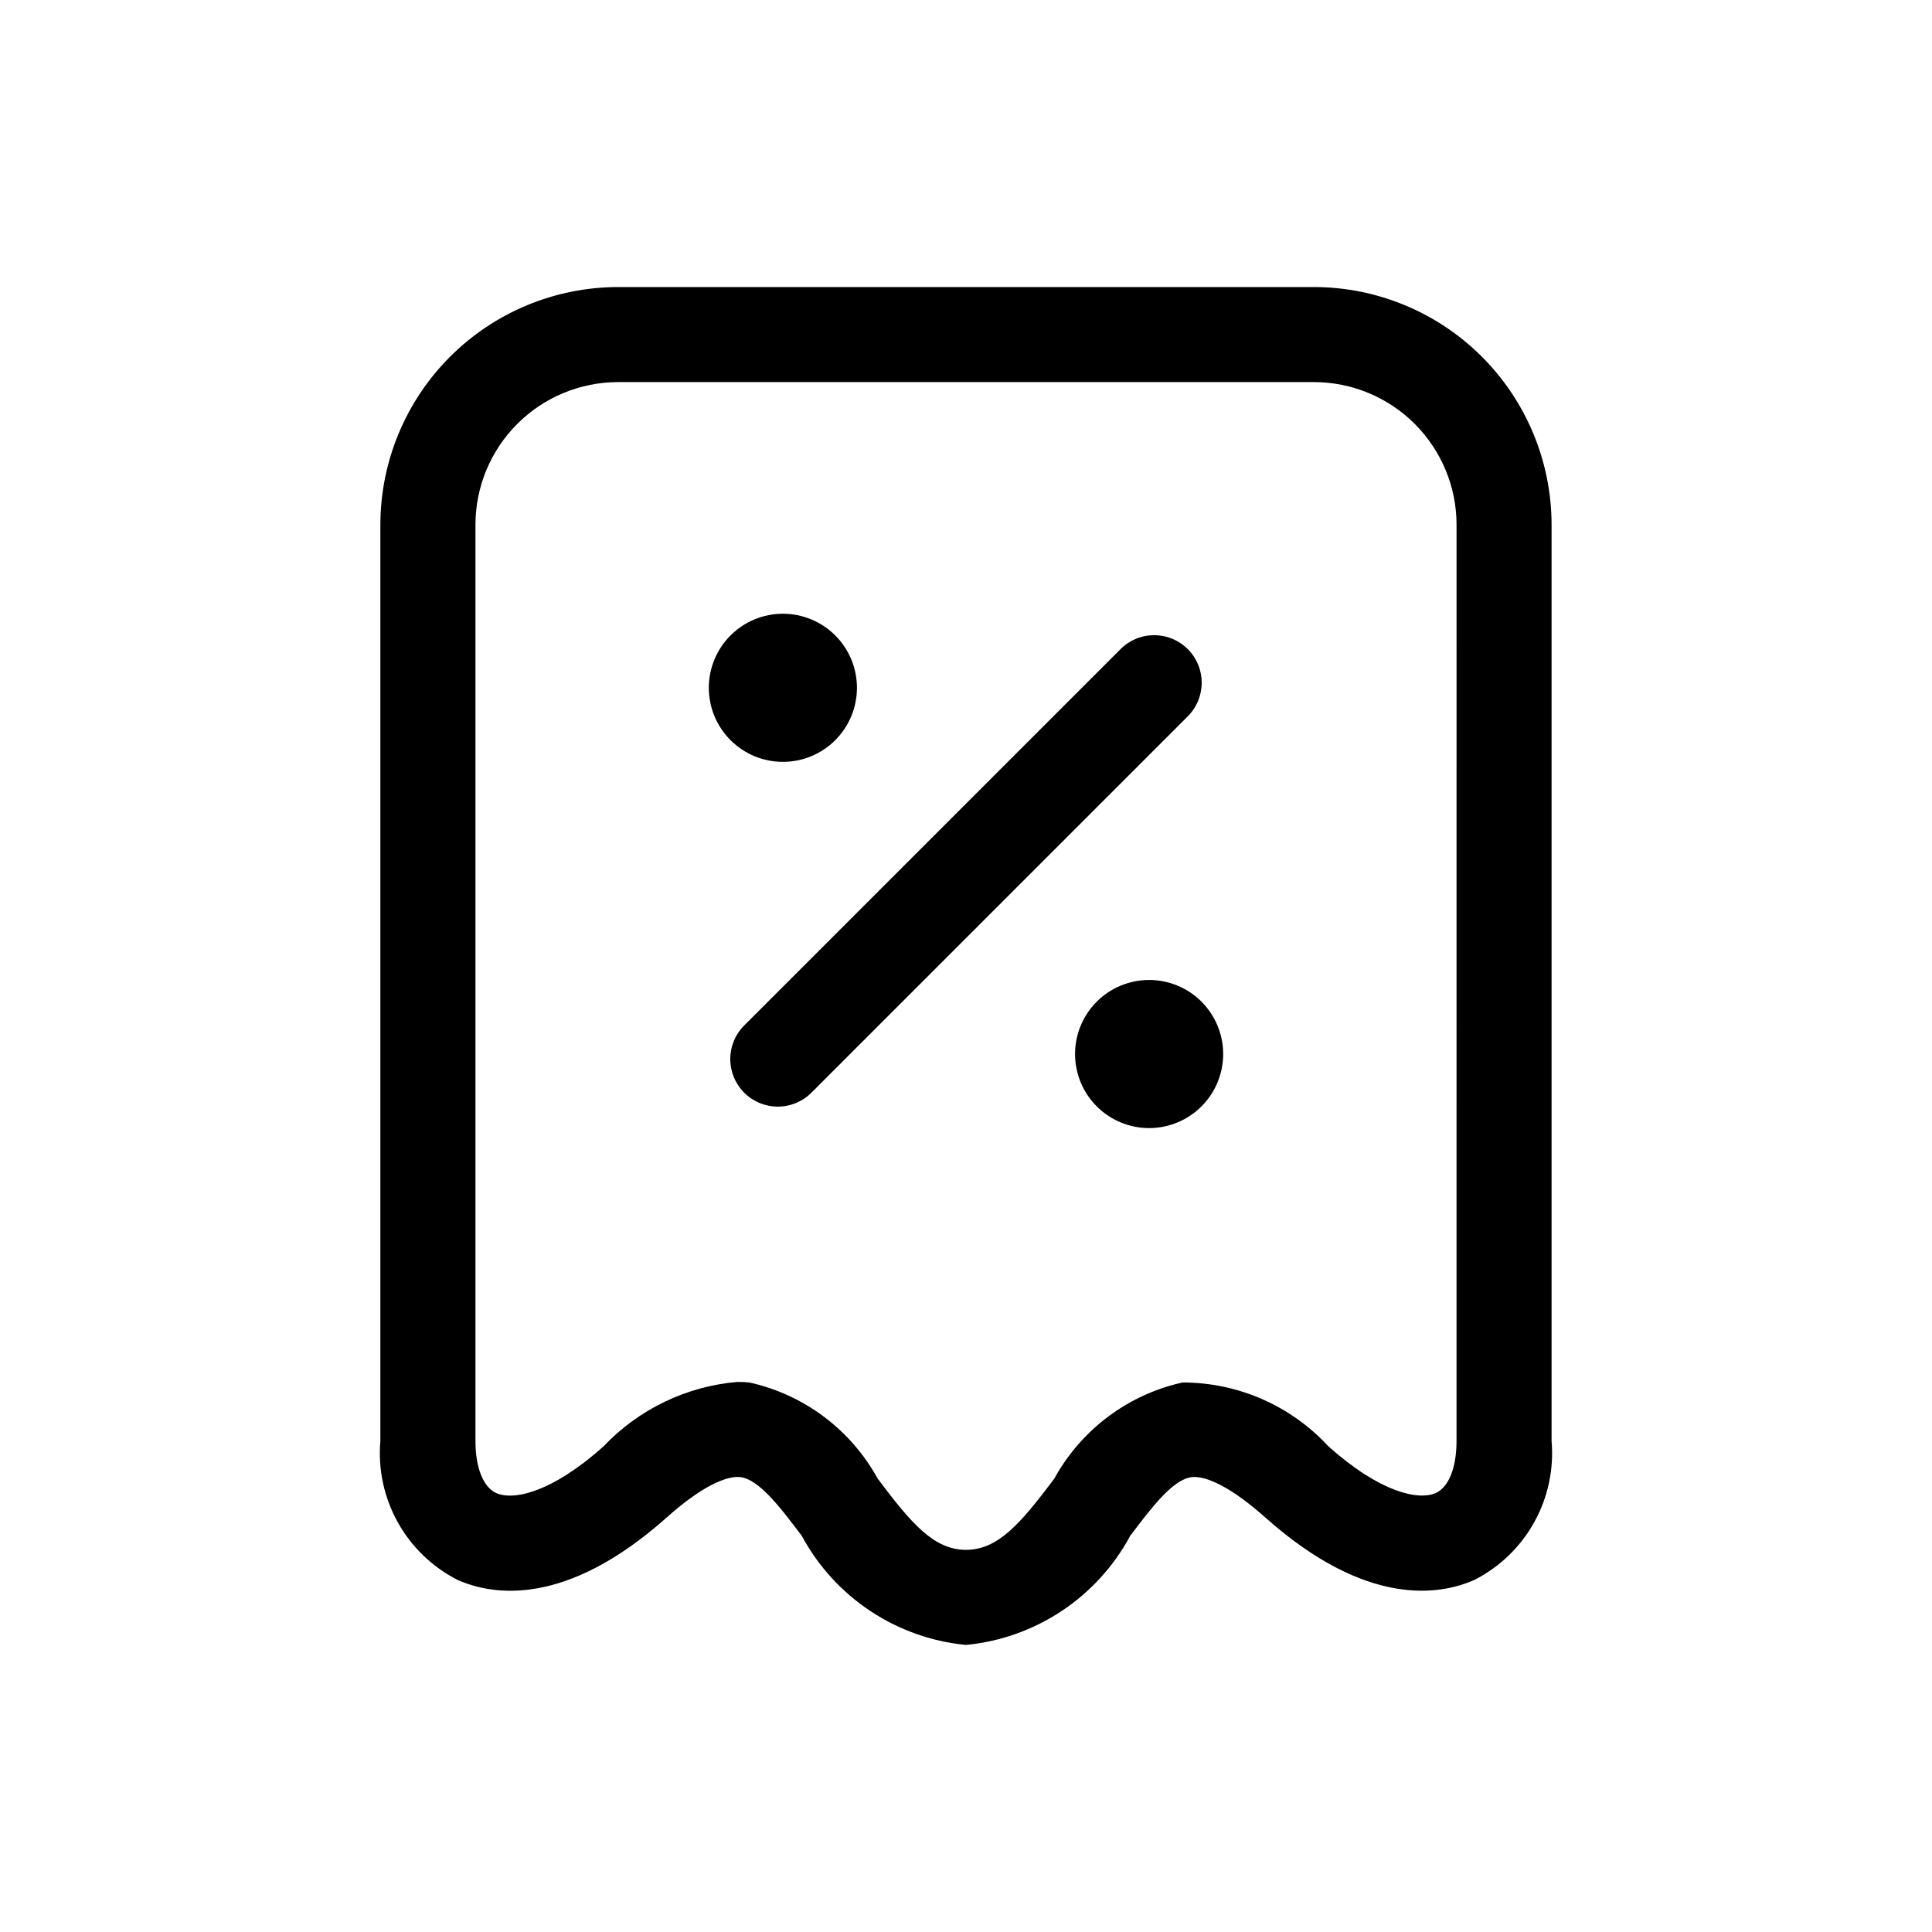 <?xml version="1.0" encoding="UTF-8"?>
<!-- Uploaded to: SVG Repo, www.svgrepo.com, Generator: SVG Repo Mixer Tools -->
<svg fill="#000000" width="800px" height="800px" version="1.1" viewBox="144 144 512 512" xmlns="http://www.w3.org/2000/svg">
 <path d="m492.21 220.07h-184.43c-16.695 0.02-32.703 6.66-44.508 18.465-11.809 11.809-18.449 27.812-18.469 44.512v242.84c-0.641 7.465 0.957 14.949 4.594 21.5 3.633 6.551 9.141 11.871 15.812 15.277 9.203 4.121 28.598 7.441 55.461-16.508 11.082-9.887 17.086-10.984 19.445-10.711 5.004 0.504 10.785 8.168 16.375 15.582 8.773 16.285 25.09 27.125 43.504 28.898 18.418-1.77 34.738-12.605 43.516-28.895 5.586-7.418 11.367-15.078 16.375-15.582 2.422-0.25 8.34 0.824 19.445 10.711 26.828 23.902 46.262 20.617 55.461 16.508v-0.004c6.672-3.406 12.176-8.727 15.809-15.277 3.633-6.551 5.227-14.035 4.586-21.5v-242.84c-0.02-16.695-6.66-32.703-18.469-44.512-11.805-11.805-27.816-18.449-44.512-18.465zm37.785 305.81c0 7.082-2.066 12.238-5.508 13.785-4.516 1.992-14.574-0.012-28.398-12.324h-0.004c-9.953-10.816-23.98-16.973-38.684-16.973-14.477 3.207-26.867 12.5-34.008 25.496-8.832 11.734-14.82 18.859-23.395 18.859s-14.562-7.121-23.395-18.859c-7.137-12.996-19.531-22.289-34.008-25.496-1.031-0.098-2.078-0.148-3.137-0.145l0.004-0.004c-13.547 1.148-26.199 7.238-35.551 17.109-13.812 12.344-23.91 14.359-28.398 12.344-3.445-1.551-5.508-6.703-5.508-13.785v-242.84h-0.004c0.012-10.02 3.996-19.625 11.082-26.707 7.082-7.086 16.688-11.07 26.707-11.082h184.43-0.004c10.02 0.012 19.625 3.996 26.707 11.082 7.086 7.082 11.07 16.688 11.078 26.707zm-71.375-191.89-99.43 99.43c-2.348 2.43-5.574 3.812-8.953 3.844-3.375 0.031-6.625-1.301-9.016-3.688-2.387-2.391-3.715-5.637-3.688-9.016 0.031-3.379 1.414-6.606 3.844-8.953l99.43-99.43c2.344-2.43 5.57-3.816 8.949-3.844 3.379-0.031 6.625 1.297 9.016 3.688 2.387 2.391 3.719 5.637 3.688 9.016-0.027 3.379-1.414 6.602-3.844 8.949zm-121.02 6.16h-0.004c-3.68-3.68-5.746-8.672-5.75-13.875 0-5.207 2.07-10.199 5.75-13.879s8.672-5.75 13.879-5.75c5.203 0 10.195 2.07 13.875 5.75 3.684 3.68 5.75 8.672 5.75 13.879 0 5.203-2.066 10.195-5.75 13.875-3.68 3.684-8.672 5.75-13.875 5.75-5.207 0-10.199-2.07-13.879-5.75zm124.81 69.301h-0.004c3.68 3.68 5.75 8.672 5.75 13.875 0 5.207-2.07 10.199-5.75 13.879-3.68 3.68-8.672 5.75-13.875 5.75-5.207 0-10.199-2.07-13.879-5.75-3.68-3.68-5.75-8.672-5.75-13.879 0-5.203 2.07-10.195 5.75-13.875 3.68-3.684 8.672-5.75 13.875-5.75 5.207 0 10.199 2.066 13.879 5.746z"/>
</svg>